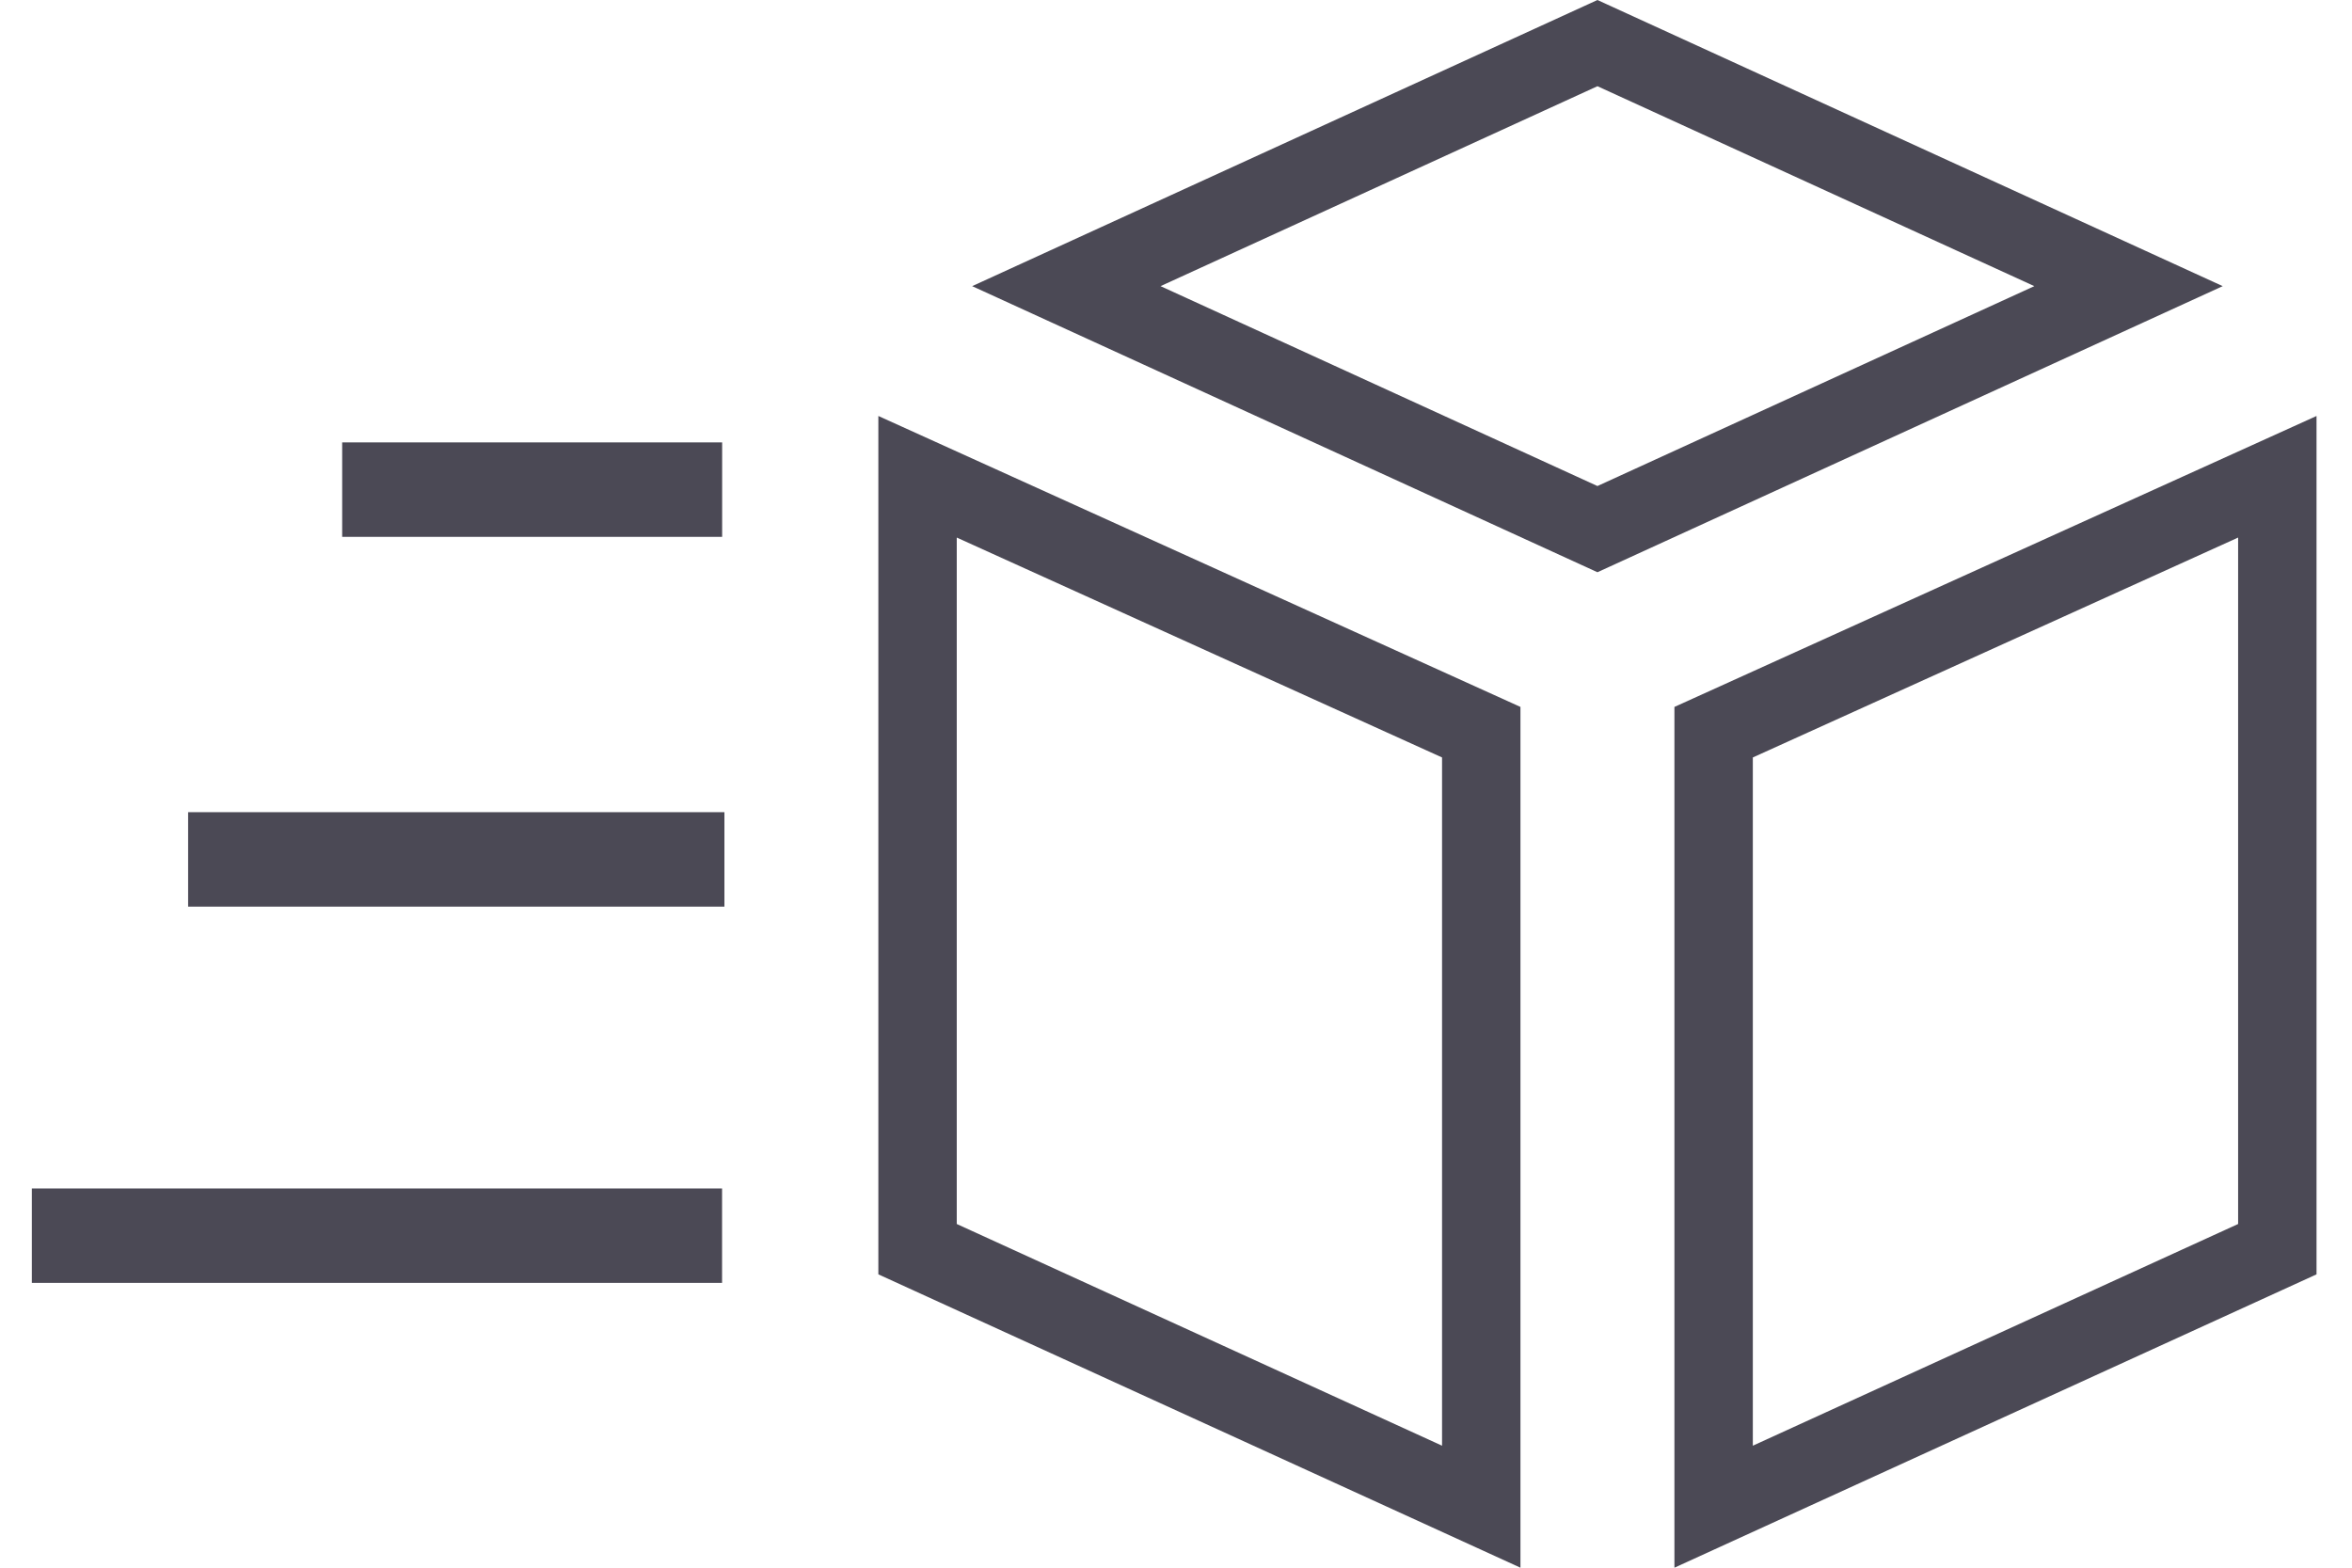 <svg width="60" height="40" viewBox="0 0 60 40" fill="none" xmlns="http://www.w3.org/2000/svg">
<path d="M23.407 12.165L37.787 18.682V38.444L23.407 31.873V12.165Z" stroke="#4B4955" stroke-width="2"/>
<path d="M54.299 7.301L40.751 13.501L27.203 7.301L40.751 1.1L54.299 7.301Z" stroke="#4B4955" stroke-width="2"/>
<path d="M58.095 12.165V31.873L43.715 38.444V18.682L58.095 12.165Z" stroke="#4B4955" stroke-width="2"/>
<path d="M18.422 11.288H8.729V13.698H18.422V11.288Z" fill="#4B4955"/>
<path d="M18.48 20.723H4.799V23.133H18.48V20.723Z" fill="#4B4955"/>
<path d="M18.42 30.324H0.812V32.733H18.42V30.324Z" fill="#4B4955"/>
</svg>
